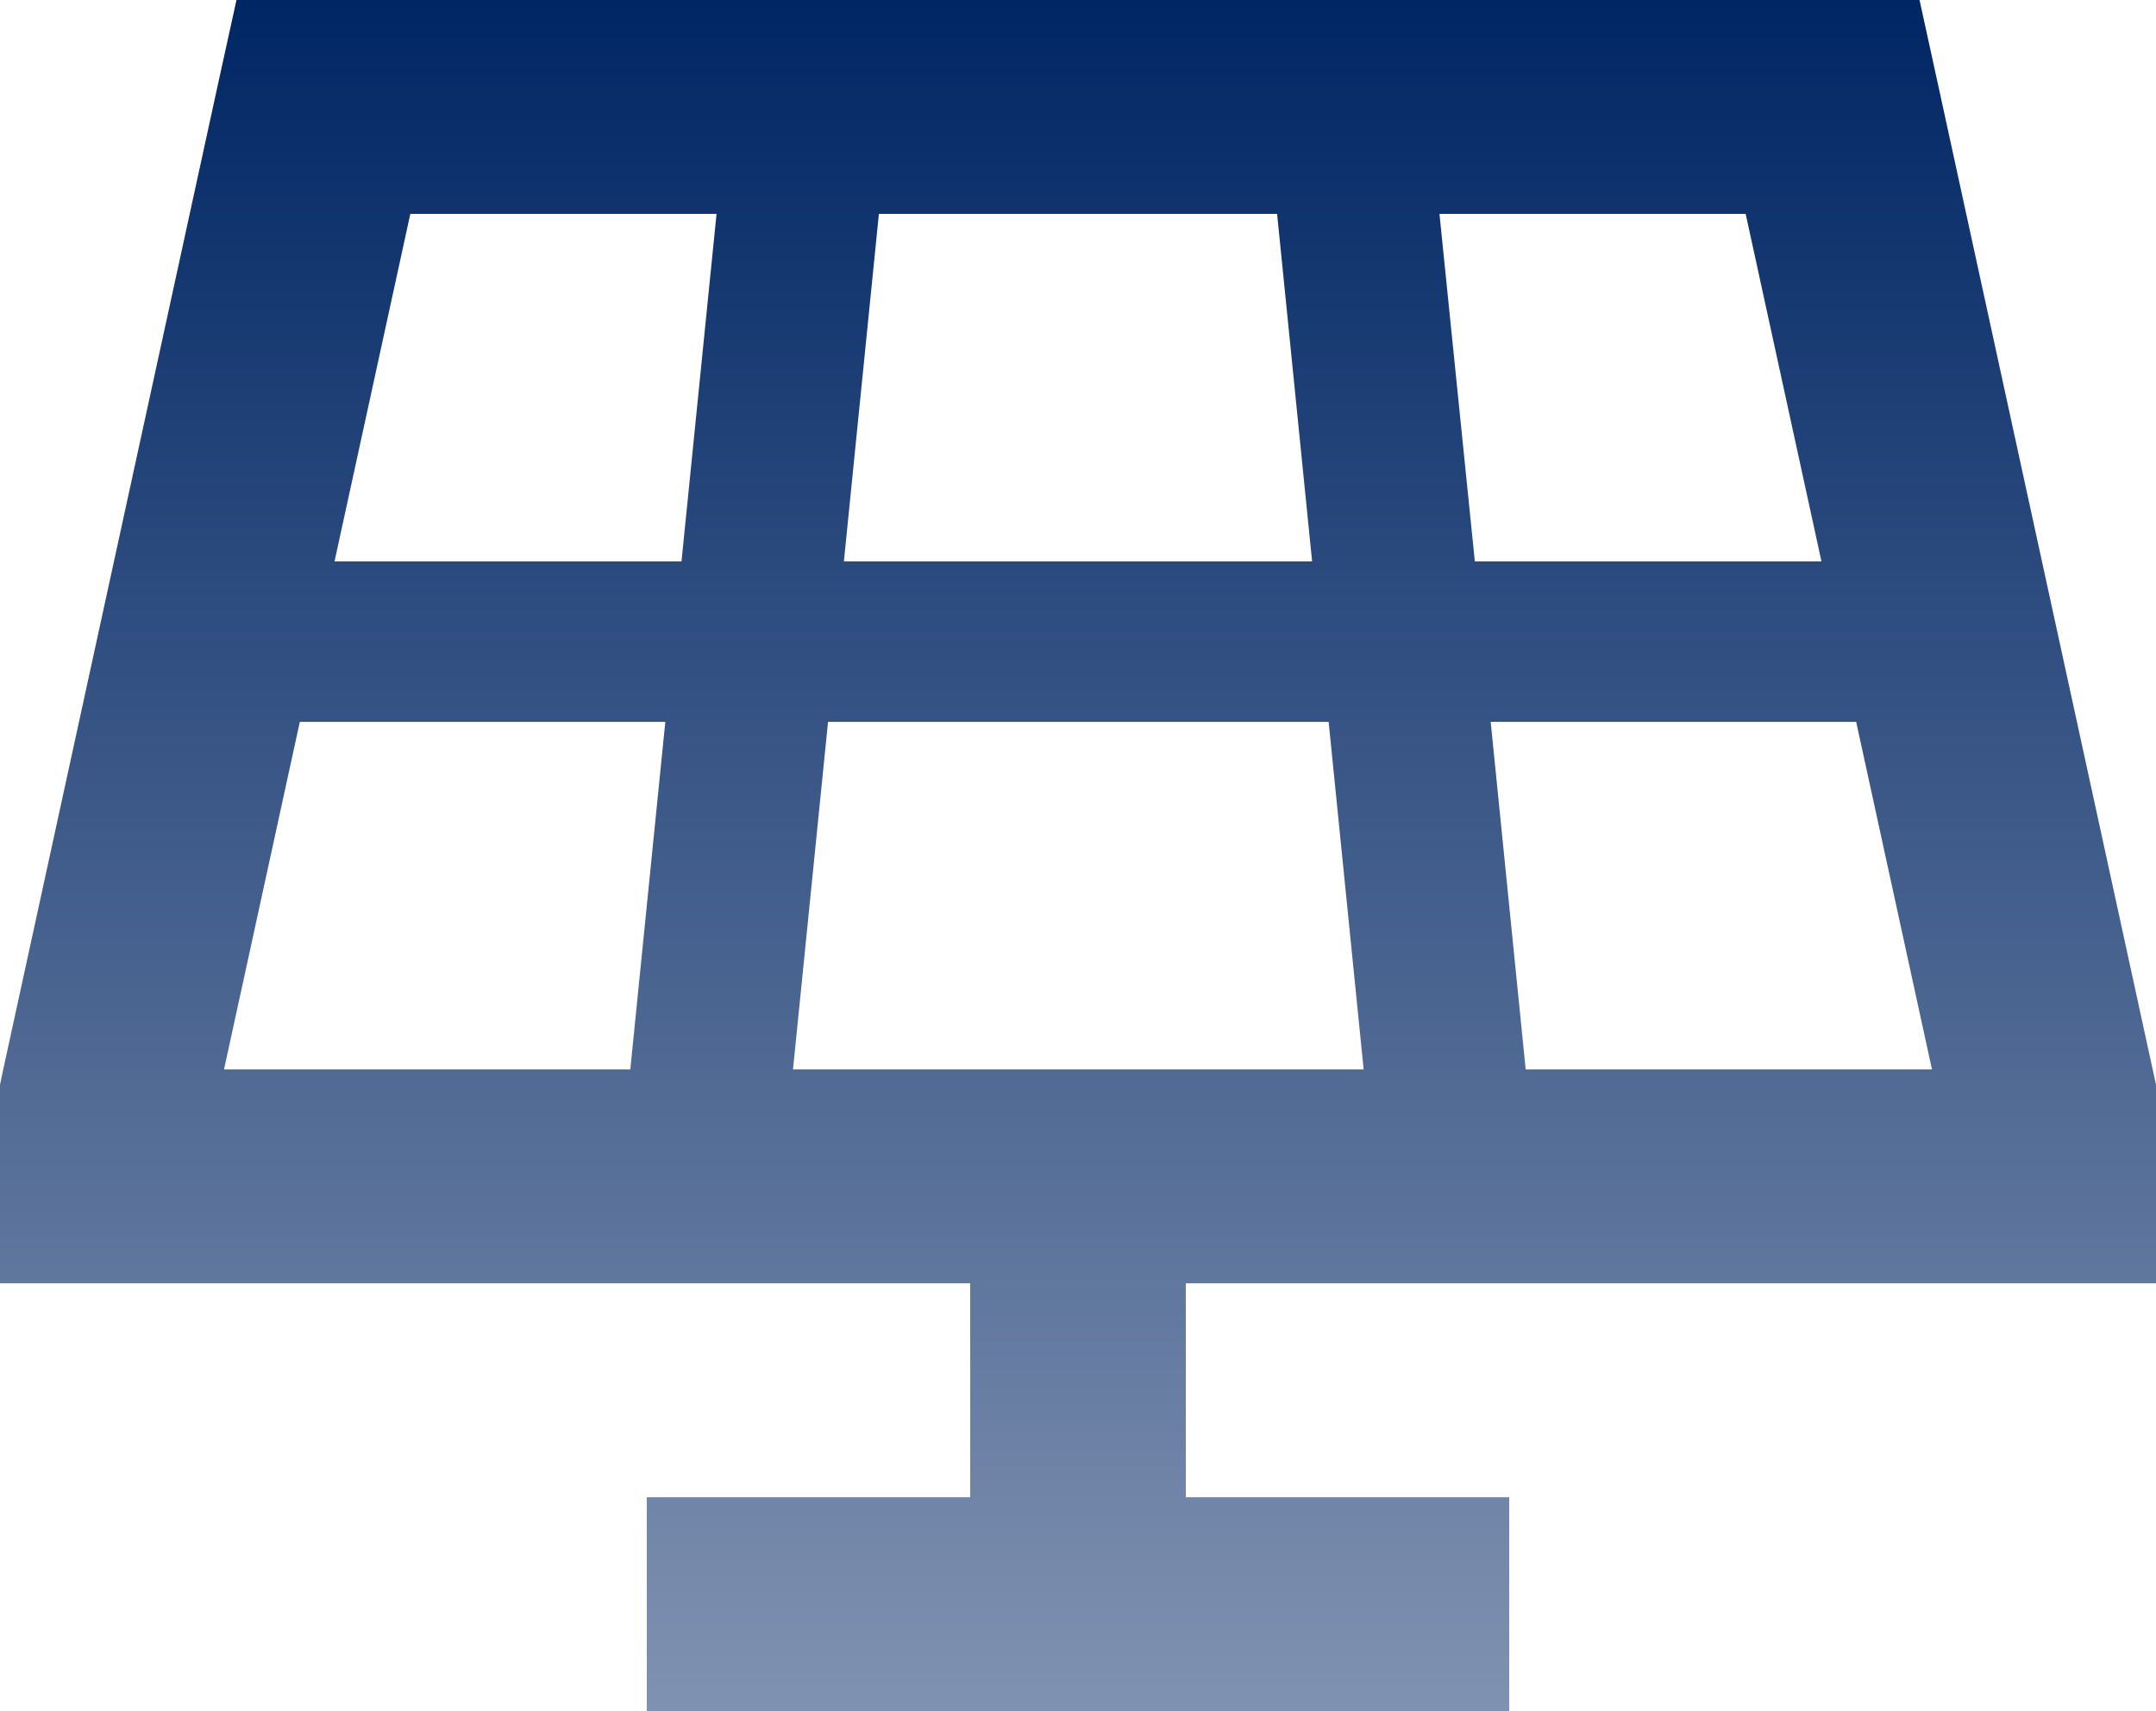 <?xml version="1.0" encoding="UTF-8"?>
<svg xmlns="http://www.w3.org/2000/svg" width="63" height="50" viewBox="0 0 63 50" fill="none">
  <path d="M9.45 0H6.91L6.369 2.461L0.069 31.367L0 31.699V32.031V34.375V37.5H3.15H28.35V43.75H22.05H18.9V50H22.05H40.95H44.1V43.75H40.95H34.65V37.5H59.85H63V34.375V32.031V31.699L62.931 31.377L56.631 2.471L56.09 0H53.55H9.45ZM9.775 16.406L11.99 6.25H20.938L19.914 16.406H9.775ZM8.761 21.094H19.441L18.418 31.25H6.546L8.761 21.094ZM24.196 21.094H38.824L39.847 31.25H23.172L24.196 21.094ZM43.568 21.094H54.239L56.454 31.25H44.582L43.559 21.094H43.568ZM53.225 16.406H43.096L42.062 6.25H51.01L53.225 16.406ZM38.341 16.406H24.659L25.682 6.25H37.318L38.341 16.406Z" fill="url(#paint0_linear_336_366)"></path>
  <defs>
    <linearGradient id="paint0_linear_336_366" x1="31.5" y1="0" x2="31.5" y2="50" gradientUnits="userSpaceOnUse">
      <stop stop-color="#002664"></stop>
      <stop offset="1" stop-color="#8092B1"></stop>
    </linearGradient>
  </defs>
</svg>

